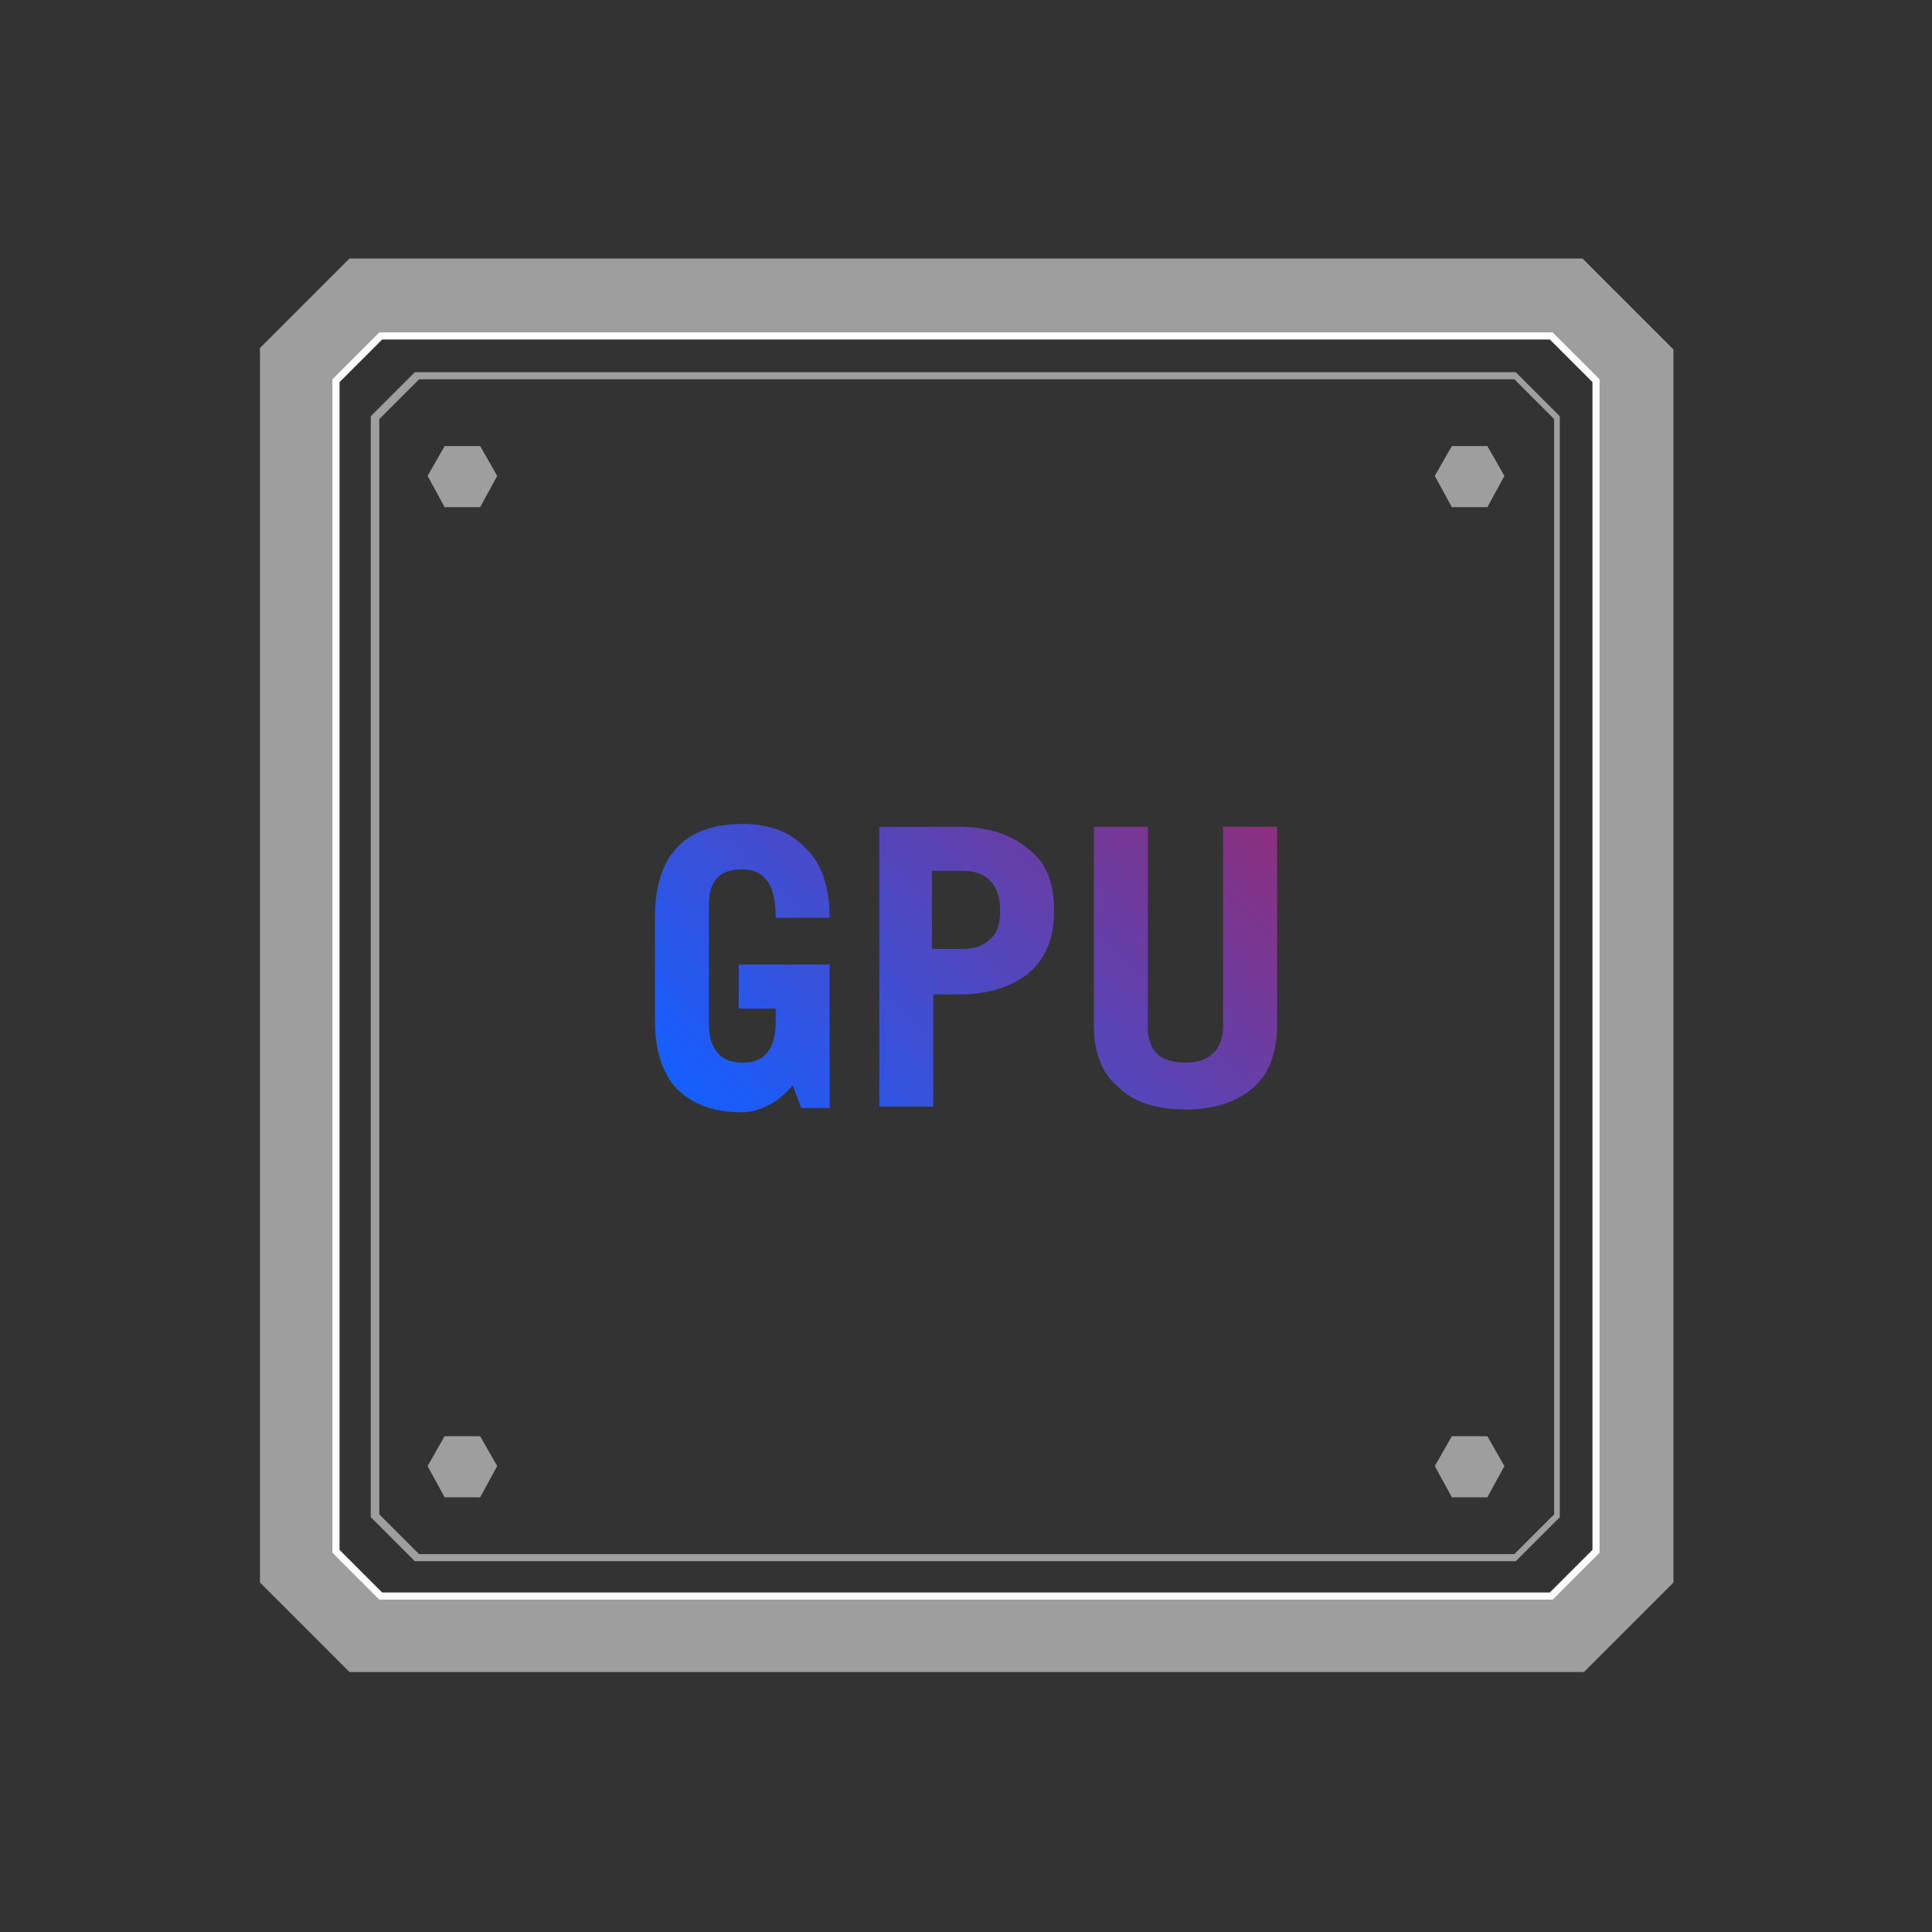 <svg xmlns="http://www.w3.org/2000/svg" xml:space="preserve" id="Layer_2" x="0" y="0" version="1.1" viewBox="0 0 136 136">
  <rect x="0" y="0" width="136" height="136" fill="#333333" stroke="none"/>
  <style>
    .st0{fill:#9e9e9f}
  </style>
  <path d="M111.4 18.2H24.6l-6.3 6.3v86.9l6.3 6.3h86.9l6.3-6.3V24.6l-6.4-6.4zm1 91-3.2 3.2H26.8l-3.2-3.1V26.8l3.2-3.2h82.4l3.2 3.2v82.4z" class="st0"/>
  <path fill="#fff" d="M109.3 112.6H26.7l-3.3-3.3V26.7l3.3-3.3h82.6l3.3 3.3v82.6l-3.3 3.3zm-82.4-.5h82.2l3-3V26.9l-3-3H26.9l-3 3v82.2l3 3z"/>
  <path d="M106.7 109.9H29.2l-3.1-3.1V29.3l3.1-3.1h77.5l3.1 3.1v77.5l-3.1 3.1zm-77.2-.5h77.1l2.8-2.8V29.5l-2.8-2.8H29.5l-2.8 2.8v77.1l2.8 2.8z" class="st0"/>
  <path d="m31.3 35.7-1.2-2.2 1.2-2.1h2.5l1.2 2.1-1.2 2.2zM102.2 35.7l-1.2-2.2 1.2-2.1h2.5l1.2 2.1-1.2 2.2zM31.3 105.4l-1.2-2.2 1.2-2.1h2.5l1.2 2.1-1.2 2.2zM102.2 105.4l-1.2-2.2 1.2-2.1h2.5l1.2 2.1-1.2 2.2z" class="st0"/>
  <g>
    <linearGradient id="SVGID_1_" x1="53.657" x2="83.805" y1="82.339" y2="52.191" gradientUnits="userSpaceOnUse">
      <stop offset="0" stop-color="#155fff"/>
      <stop offset="1" stop-color="#8c2f7d"/>
    </linearGradient>
    <path fill="url(#SVGID_1_)" d="M58.4 64.6h-3.8v-.1c0-2.2-.8-3.3-2.3-3.3-.9 0-1.5.2-1.9.7-.4.5-.5 1.1-.5 2v8.2c0 .9.2 1.5.6 2 .4.5 1 .7 1.8.7.7 0 1.3-.2 1.7-.7.4-.5.6-1.2.6-2V71H52v-3.1h6.4V78h-2l-.6-1.6c-.5.6-1.1 1.1-1.7 1.4-.6.3-1.2.5-1.9.5-2 0-3.5-.6-4.6-1.7-1-1.1-1.5-2.7-1.5-4.8v-7.2c0-4.4 2.1-6.6 6.2-6.6 1.9 0 3.4.6 4.4 1.7 1.1 1 1.7 2.7 1.7 4.9z"/>
    <linearGradient id="SVGID_00000041293723427333185620000007002317113233447830_" x1="53.657" x2="83.805" y1="82.339" y2="52.191" gradientUnits="userSpaceOnUse">
      <stop offset="0" stop-color="#155fff"/>
      <stop offset="1" stop-color="#8c2f7d"/>
    </linearGradient>
    <path fill="url(#SVGID_00000041293723427333185620000007002317113233447830_)" d="M74.2 64.1c0 2-.6 3.4-1.8 4.4-1.2 1-2.9 1.5-4.9 1.5h-1.8v7.9h-3.8V58.2h5.5c2.1 0 3.7.5 4.9 1.5 1.3.9 1.9 2.4 1.9 4.4zm-3.8 0c0-.9-.2-1.6-.7-2.1s-1.1-.7-2-.7h-2.1v5.5h2.1c.9 0 1.5-.2 2-.7.5-.4.7-1.1.7-2z"/>
    <linearGradient id="SVGID_00000069382334326139276310000017252166188397951395_" x1="53.657" x2="83.805" y1="82.339" y2="52.191" gradientUnits="userSpaceOnUse">
      <stop offset="0" stop-color="#155fff"/>
      <stop offset="1" stop-color="#8c2f7d"/>
    </linearGradient>
    <path fill="url(#SVGID_00000069382334326139276310000017252166188397951395_)" d="M83.4 74.8c1.8 0 2.7-.9 2.7-2.7V58.2h3.8v13.9c0 1.9-.5 3.4-1.6 4.4-1.1 1-2.7 1.6-4.8 1.6-2.1 0-3.7-.5-4.8-1.6-1.2-1-1.7-2.5-1.7-4.4V58.2h3.8V72c-.1 1.9.8 2.8 2.6 2.8z"/>
  </g>
</svg>
